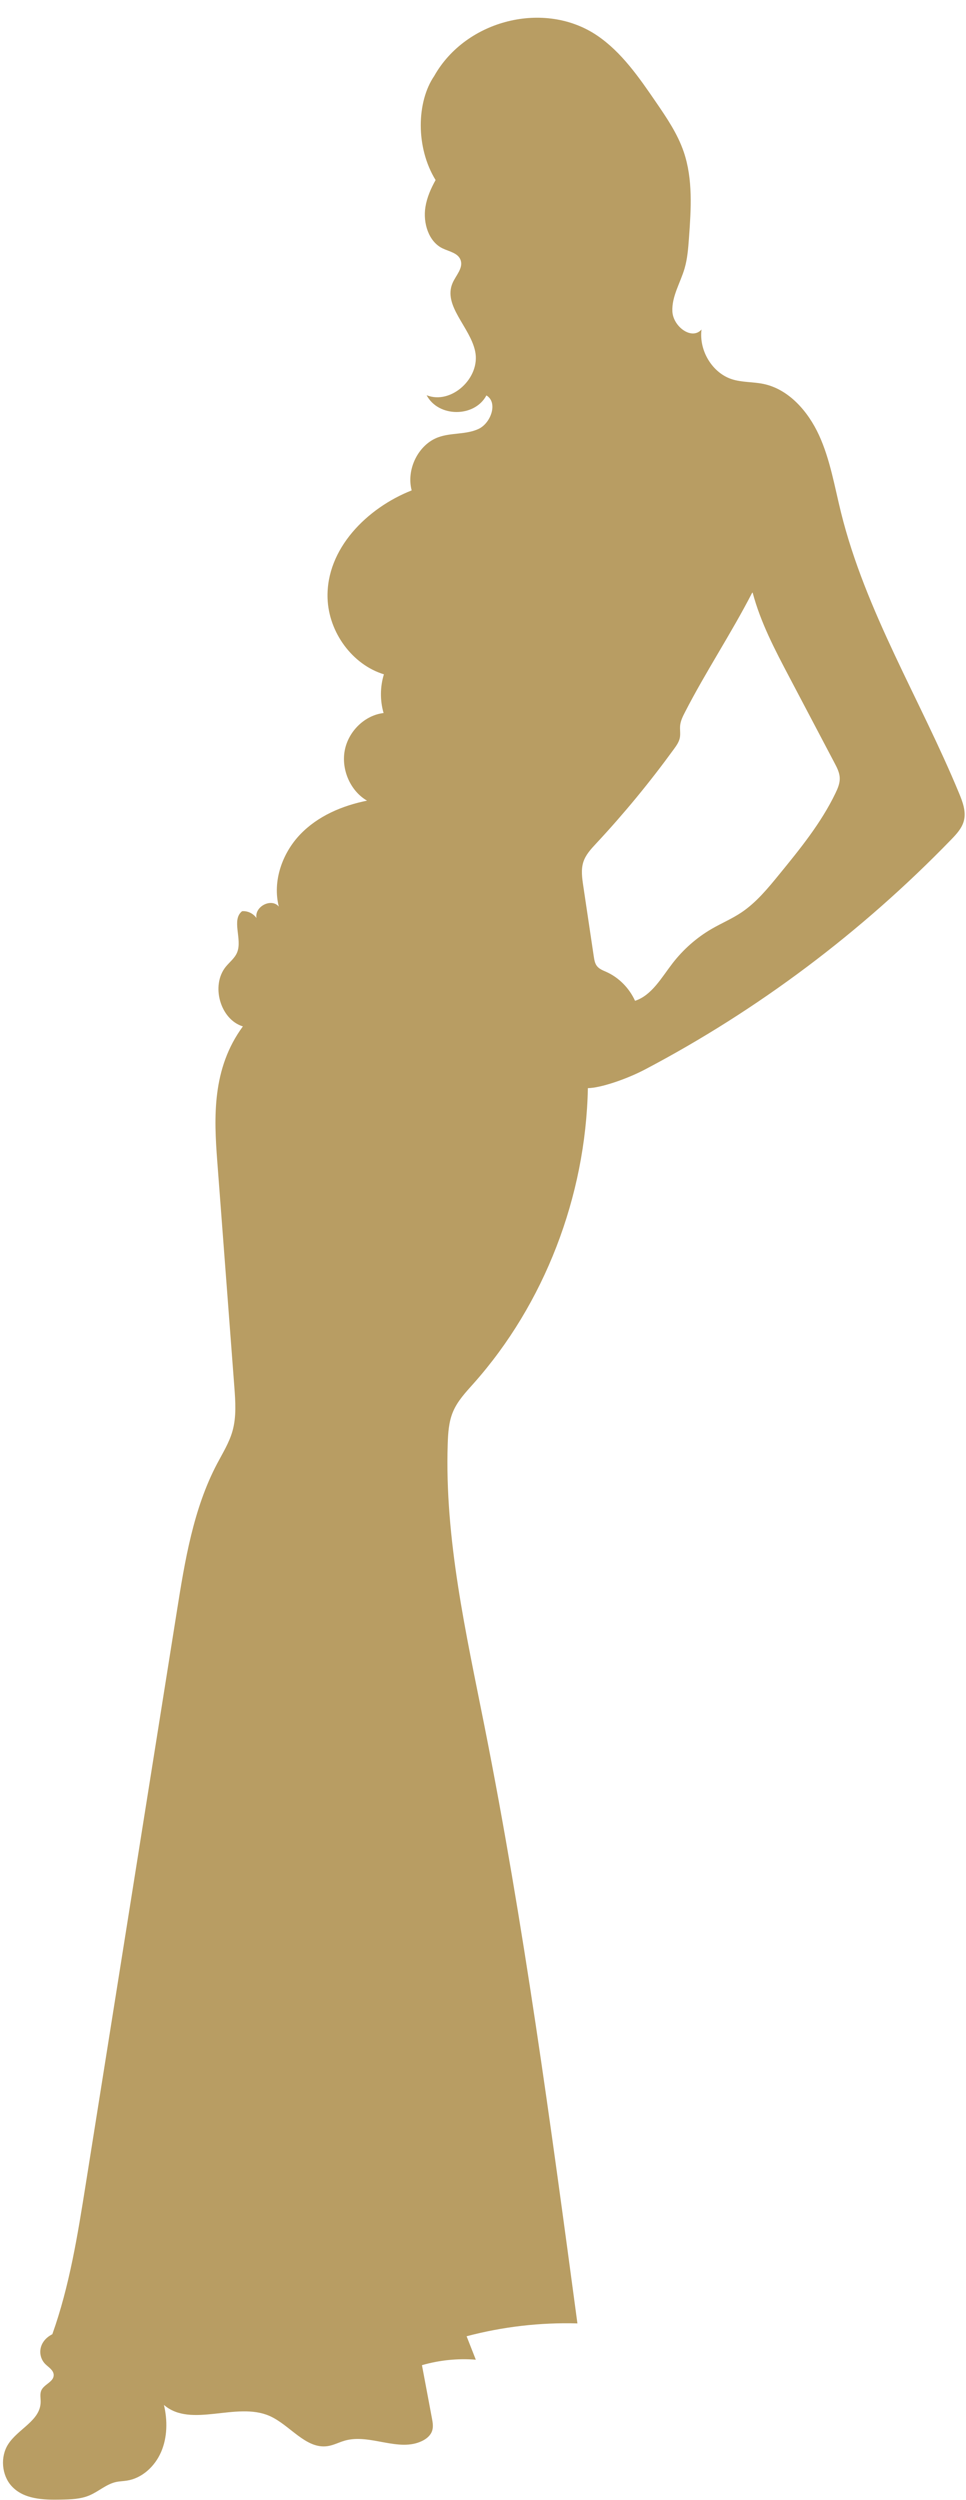 <?xml version="1.0" encoding="UTF-8" standalone="no"?><svg xmlns="http://www.w3.org/2000/svg" xmlns:xlink="http://www.w3.org/1999/xlink" fill="#b89d63" height="922.6" preserveAspectRatio="xMidYMid meet" version="1" viewBox="333.9 48.0 356.6 922.6" width="356.6" zoomAndPan="magnify"><g id="change1_1"><path d="M687.97,340.8c-14.35-34.71-34.54-67.04-43.61-103.67c-2.38-9.6-4-19.52-8.09-28.47c-4.09-8.94-11.25-17.03-20.51-18.97 c-3.85-0.81-7.89-0.53-11.65-1.73c-7.21-2.3-12.24-10.52-11.24-18.36c-3.61,4.08-10.49-1.1-10.76-6.66s2.96-10.56,4.51-15.89 c1.06-3.64,1.34-7.48,1.62-11.28c0.77-10.65,1.49-21.67-1.94-31.73c-2.29-6.71-6.3-12.59-10.26-18.37 c-6.24-9.11-12.7-18.45-21.68-24.54c-19.33-13.11-48.44-5.9-60.16,14.9c-6.51,9.51-6.92,26.37,0.5,38.42 c-1.75,3.13-3.19,6.41-3.76,9.97c-0.94,5.87,1.17,12.73,6.31,15.23c2.47,1.2,5.81,1.7,6.71,4.4c0.97,2.91-1.76,5.57-2.98,8.37 c-3.65,8.38,6.42,16.2,8.32,25.2c2.1,9.89-8.91,19.86-17.91,16.23c4.32,8.23,17.69,8.28,22.07,0.08c4.37,2.6,1.66,10.26-2.94,12.38 c-4.6,2.12-9.99,1.32-14.74,3.02c-7.37,2.62-11.99,11.78-9.91,19.65c-16.35,6.43-31.65,21.48-31.05,39.81 c0.42,12.66,9.22,24.53,20.8,28.06c-1.42,4.6-1.46,9.66-0.12,14.29c-6.9,0.8-12.99,6.67-14.34,13.81 c-1.35,7.15,2.14,15.01,8.23,18.52c-9.1,1.84-18.12,5.61-24.69,12.48c-6.57,6.87-10.28,17.22-7.87,26.63 c-2.71-3.29-9.04-0.06-8.25,4.21c-1.21-1.71-3.29-2.7-5.31-2.52c-4.03,3.17,0.12,10.24-1.8,15.13c-0.83,2.13-2.72,3.55-4.16,5.29 c-5.7,6.91-2.11,19.57,6.25,22.09c-11.42,15.54-10.69,33.54-9.46,49.75c2.1,27.73,4.2,55.46,6.3,83.19 c0.41,5.47,0.81,11.08-0.66,16.34c-1.21,4.33-3.62,8.16-5.7,12.11c-8.77,16.64-11.89,35.81-14.87,54.57 c-11.21,70.45-22.41,140.9-33.62,211.34c-2.98,18.72-5.99,37.57-12.33,55.34c-5.38,2.74-5.44,8.26-2.52,11.09 c1.22,1.18,2.98,2.2,3.02,3.94c0.06,2.58-3.56,3.39-4.58,5.73c-0.57,1.32-0.2,2.85-0.23,4.3c-0.13,6.85-8.36,9.85-12,15.55 c-2.96,4.62-2.41,11.37,1.24,15.4c4.49,4.95,11.81,5.16,18.32,5.02c3.53-0.07,7.15-0.16,10.42-1.54c3.37-1.42,6.24-4.14,9.79-4.94 c1.35-0.3,2.74-0.31,4.1-0.53c5.55-0.87,10.3-5.23,12.61-10.6c2.31-5.37,2.39-11.61,1.03-17.33c10,8.68,26.69-1.3,38.95,4.05 c7.55,3.3,13.4,12.37,21.5,11.15c2.21-0.33,4.23-1.44,6.38-2.04c9.33-2.62,19.83,4.41,28.56,0.1c1.59-0.78,3.1-2.03,3.64-3.78 c0.46-1.48,0.18-3.09-0.11-4.62c-1.22-6.51-2.45-13.02-3.67-19.53c6.45-1.86,13.21-2.55,19.88-2.02c-1.13-2.88-2.26-5.76-3.4-8.65 c13.35-3.53,27.15-5.13,40.91-4.74c-9.91-73.7-19.82-147.46-34.29-220.32c-6.84-34.46-14.75-69.17-13.59-104.35 c0.13-3.94,0.39-7.97,1.88-11.6c1.68-4.11,4.78-7.36,7.69-10.63c26.06-29.3,41.37-68.88,42.17-108.97c4.42-0.01,14-3.16,21.1-6.89 c41.58-21.88,79.88-50.63,113.05-84.87c1.98-2.04,4.02-4.25,4.69-7.07C690.55,347.39,689.27,343.94,687.97,340.8z M642.31,340.72 c-5.32,11.04-13.07,20.55-20.74,29.95c-4.22,5.17-8.52,10.41-13.99,14.07c-3.48,2.33-7.34,3.95-10.96,6.05 c-5.55,3.22-10.49,7.57-14.48,12.74c-4.07,5.28-7.64,11.78-13.81,13.81c-2.15-4.72-5.97-8.57-10.54-10.64 c-1.29-0.58-2.7-1.08-3.57-2.24c-0.74-0.98-0.94-2.28-1.13-3.52c-1.3-8.7-2.6-17.39-3.89-26.09c-0.43-2.89-0.85-5.91,0.02-8.68 c0.86-2.72,2.85-4.85,4.76-6.9c10.25-10.99,19.85-22.65,28.74-34.89c0.92-1.26,1.85-2.59,2.15-4.15c0.28-1.46-0.04-2.97,0.1-4.44 c0.17-1.79,1-3.44,1.82-5.02c7.5-14.64,17.2-29.28,24.71-43.91l0.23-0.2c2.92,11.03,8.24,21.16,13.52,31.17 c5.58,10.59,11.15,21.18,16.73,31.76c0.91,1.72,1.84,3.53,1.91,5.5C643.97,337.07,643.16,338.96,642.31,340.72z"/></g></svg>